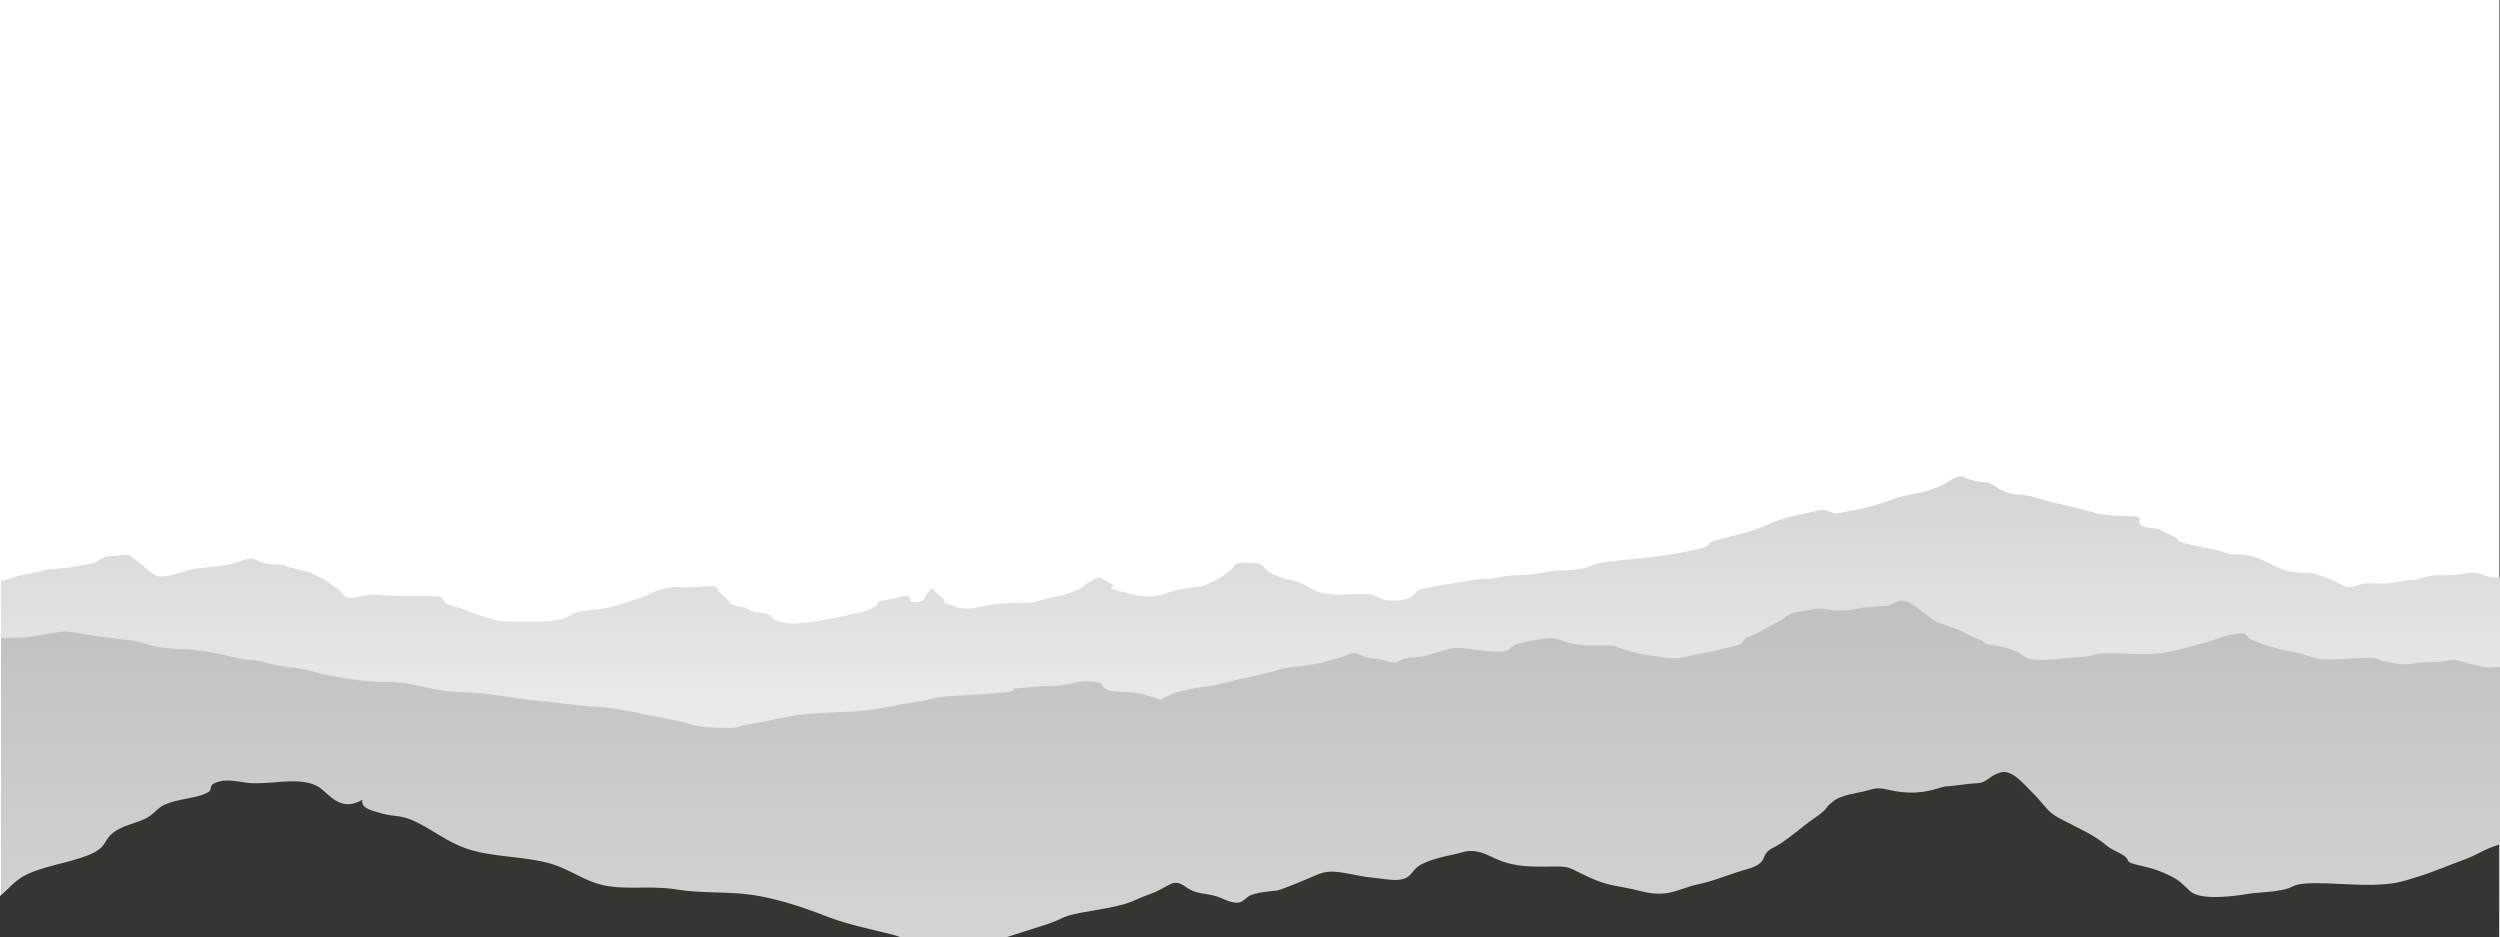<svg xmlns="http://www.w3.org/2000/svg" xmlns:xlink="http://www.w3.org/1999/xlink" viewBox="0 0 8003.13 3000"><rect x="0" y="0" width="8003.13" height="3000" fill="#808080" stroke="none"/><defs><style>.cls-1{isolation:isolate;}.cls-2{fill:#fff;}.cls-3,.cls-4,.cls-5,.cls-7{}.cls-3{fill:url(#linear-gradient);}.cls-4{fill:url(#linear-gradient-2);}.cls-6,.cls-7{fill:#343631;}</style><linearGradient id="linear-gradient" x1="3994.29" y1="2995.34" x2="3994.29" y2="1525.54" gradientTransform="matrix(-1, 0, 0, 1, 7997.42, 0)" gradientUnits="userSpaceOnUse"><stop offset="0" stop-color="#fff"/><stop offset="1" stop-color="#d4d4d4"/></linearGradient><linearGradient id="linear-gradient-2" x1="3994.29" y1="3000" x2="3994.29" y2="1923.21" gradientTransform="matrix(-1, 0, 0, 1, 7997.42, 0)" gradientUnits="userSpaceOnUse"><stop offset="0" stop-color="#d4d4d4"/><stop offset="1" stop-color="silver"/></linearGradient></defs><title>Asset 1</title><g class="cls-1"><g id="Layer_2" data-name="Layer 2"><g id="Layer_1-2" data-name="Layer 1"><rect class="cls-2" width="8000" height="3000"/><path class="cls-3" d="M3.13,1858.56s0,3.55,22.5-4.05,31.55-10.64,50.19-14.19,84.6-18.75,84.6-18.75,43-1,81.73-8.11,14.34-3.55,41.58-7.6,21.51-7.6,44.45-18.75,11.47-4.05,53.05-9.12,31.55,1,50.19,12.67,40.15,34.45,63.09,49.14,66-2,104.67-13.17,104.67-11.65,142-21.28,53.05-25.84,86-9.63,74.56,8.61,84.6,14.69,80.3,21.28,80.3,21.28,27.24,15.71,38.72,19.76,35.85,24.32,54.49,37.49,0,4.56,17.21,18.75,50.19-.51,74.56-2.53,33,.51,84.6,2,55.92,1,111.84,1,34.41,7.6,54.49,21.79,44.45,13.17,68.83,25.33,60.22,21.28,83.17,28.37,84.6,6.08,126.18,6.08,61.66-2,83.17-6.08,38.72-14.69,53.05-22.29,87.47-10.64,111.84-17.73,107.54-32.43,120.45-39.52,22.94-12.67,57.36-20.77,47.32-2,64.53-2.53,31.55-1.52,70.26-4.05,30.11,13.68,34.41,17.73,25.81,21.79,34.41,33.95,44.45,15.2,48.75,16.21,25.81,16.72,43,16.72,33,2,45.88,15.71,44.45,20.27,71.69,18.75,54.49-3.55,100.37-12.67,71.69-14.69,100.37-20.77,64.53-20.77,63.09-30.91,53.05-12.67,77.43-21.79,27.24,7.6,27.24,12.16,14.34,7.09,28.68,4.56,21.51-16.72,24.38-24.32,18.64-18.75,18.64-18.75a188.65,188.65,0,0,0,27.24,27.36c15.77,12.67,10,11.15,10,17.23s33,9.63,40.15,15.2,43,7.09,60.22,3,57.36-12.67,76-13.68,57.36-3,86-3,41.58-9.12,83.17-17.23,64.53-16.72,80.3-22.8,18.64-14.19,43-27.87,25.81-14.69,34.41-10.13,12.91,7.09,31.55,17.23,0,6.08,0,12.67,28.68,11.15,51.62,17.73,41.58,8.11,54.49,10.13,53.05-3,76-12.16,68.83-15.2,98.94-18.75,106.11-48.64,111.84-65.86,53.05-9.12,70.26-9.12,14.34,3,33,20.77,58.79,27.87,87.47,35,28.68,10.64,58.79,26.35,61.66,18.24,83.17,18.24,91.77-6.08,111.84.51,22.94,19.76,74.56,18.24,60.22-25.33,68.83-31.92,91.77-19.76,160.6-30.91,60.22-2,104.67-12.16,67.39-3,109-9.63,45.88-10.64,94.64-12.16,64.53-5.07,100.37-19.25,147.69-13.17,282.48-39,37.28-22.8,120.45-42.56,107.54-26.85,159.16-49.65,123.32-33.44,143.39-39.52,37.28-2,51.62,5.07,43-3.55,73.13-8.11,87.47-21.28,103.24-27.87,60.22-19.76,91.77-24.83,78.86-21.79,96.07-33.44,43-25.84,58.79-19.25,25.81,13.17,58.79,15.71,22.94,6.08,61.66,26.35,68.83,9.12,116.15,25.33,106.11,25.84,130.48,32.93,35.85,9.12,54.49,14.69,58.79,9.12,110.41,10.13,17.21,14.69,34.41,28.37,54.49,7.09,67.39,17.73,50.19,20.77,50.19,29.89,66,20.27,111.84,29.89,40.15,16.21,77.43,16.21,68.83,9.63,109,31.41,76,29.39,113.28,27.6,109,36.24,119,41.81,25.81,5.57,51.62-3.55,67.39,0,100.37-5.07,45.88-10.13,66-9.63,51.62-14.19,76-15.55,60.22,2.38,93.2-5.22,57.36,2,71.69,8.11,42.31,5.07,42.31,5.07v1145.9H3.13Z"/><path class="cls-4" d="M8003.13,2135.38c-46.61-.43-22.23,6.44-82.46-7.3s-53.05-18.88-83.17-13.73-18.64,3.43-76,6-43,12.45-111.84,0-15.77-16.31-94.64-13.73-109,10.73-153.43-3-28.68-10.3-83.17-21.46-84.6-23.6-110.41-34.33-4.3-26.61-51.62-18.45-57.36,17.17-91.77,26.18-67.39,19.27-100.37,26.37-44.45,11-96.07,11.82-142-7.3-166.33,2.15-71.69,8.58-96.07,11.59-98.94,10.73-121.88-3.86-21.51-17.17-57.36-28.32-70.26-11.16-74.56-18-10-8.58-30.11-15.88-18.64-12-58.79-27.47-66-21.89-80.3-33-24.38-20.6-37.28-29.18-38.72-32.61-63.09-27.89-30.11,15.88-48.75,16.31-54.49,4.72-66,4.72-37.28,10.78-81.73,9.47-53.05-10.32-80.3-4.32-60.22,6.44-80.3,18.45-7.17,9.44-38.72,24.89-57.36,33.9-87.47,44.63-5.74,21.89-53.05,31.76-70.26,18-107.54,23.6-60.22,20.6-117.58,10.3-66-6.44-113.28-21.89-33-16.31-93.2-15.45-86-6-111.84-15-43-10.73-63.09-6.44-53.05,6.87-83.17,17.17-17.21,28.32-74.56,23.6-38.72-3-71.69-7.3-51.62-7.3-74.56-.43-76,23.17-87.47,24.46-47.32,2.57-60.22,9-17.21,15.45-53.05,3.86-51.62-3.86-80.3-18.45-33,.43-76,11.16S4247,2122.08,4161,2132.38s-47.32,9.44-113.28,24-124.75,28.75-150.56,35.19-57.36,6.87-103.24,18-44.45,14.59-63.09,21.89-7.17,10.73-7.17,10.73-76-27.47-116.15-27-74.56-5.15-78.86-20.6-54.49-14.16-71.69-12.45-41.58,13.3-88.9,13.73-80.3,4.29-114.71,7.72,37.28,7.3-74.56,16.31-157.73,6.44-200.75,18-20.07,3.86-78.86,14.59-64.53,12.87-123.32,21-167.77,6-233.73,17.17-87.47,18.88-139.09,27-30.11,12.45-76,12.45-101.81-4.29-117.58-12-111.84-23.6-150.56-32.19-103.24-21.89-156.29-24-107.54-12-187.84-19.31-143.39-25.32-233.73-26.61-160.6-32.61-230.86-32.61-114.71-6-187.84-19.31-57.36-19.31-130.48-27.47-76-19.31-120.45-23.17-38.72-3.86-80.3-13.73-111.84-21.46-134.79-21.46S506,2076.16,468.71,2062s-90.34-15.88-154.86-24.89-90.34-17.59-116.15-15-116.3,20.58-123.47,19.29-71.1,1.55-71.1,1.55V3000h8000Z"/><g class="cls-5"><path class="cls-6" d="M2637.74,2930.4c-65.59-25.61-155-55.55-234.94-66.27-78.18-10.48-157-3.79-236.37-16.65-78.94-12.78-148.86.74-222.5-11.33s-120.74-57.4-196.89-75.62c-74.91-17.92-166-18.33-236.58-38.64-76.64-22-124-66.85-189.07-95.4-41-18-60.47-11.43-101.46-23.18-36.31-10.41-65.71-17.3-59.36-43.43-76.52,44.74-110-26.55-147.79-44.73-57.77-27.8-136.33-4.58-208.09-8.16-26.71-1.33-70.54-13.23-99.61-5.92-47,11.8-17.71,23.85-41.15,36.29-36.15,19.18-92.27,18.42-140.05,40-16.72,7.55-35.08,32.5-59.57,43.91-24,11.16-51,17.72-72.62,27.54-70.93,32.21-35.32,58.12-105.61,87.3C226.8,2760.73,148.81,2770.8,91,2797c-44.26,20.07-61.14,47.75-91,71.07V3000H2882.38a348.61,348.61,0,0,0-35-10.59C2771.33,2970.83,2709.65,2958.47,2637.74,2930.4Z"/></g><path class="cls-7" d="M8000,3000V2703.77c-49,15.21-66.58,31.56-111.11,47.91-52,19.09-101.8,40.81-151.61,55.85s-67.14,23.22-145.11,25-214.42-15.45-251.24,4.54-108.29,18.18-145.11,24.54-149.45,22.72-184.1-8.18-32.49-36.36-86.64-60-106.13-23.63-112.63-38.17-15.16-18.18-45.48-33.63-28.16-25.45-88.8-58.17-99.63-46.36-121.29-70-36.82-43.63-56.31-61.81-58.48-69.08-95.3-59.08-45.48,33.63-73.64,34.54-82.3,10-99.63,10-56.31,22.83-123.46,20.05-80.14-21.87-121.29-9.14-91,13.63-121.29,39.08-10.83,20-58.48,52.72-86.64,71.8-132.12,94.53-8.66,46.36-80.14,67.26-106.13,38.17-162.44,50-91,43.63-177.6,21.81-99.63-13.63-171.11-46.36-49.82-34.54-140.78-32.72-130-12.72-168.94-31.81-65-22.72-95.3-13.63-80.14,14.54-125.62,36.36-26,60-112.63,50-58.48-6.36-108.29-15.45-78-15.45-112.63-.91-114.79,49.08-132.12,51.81-71.47,5.45-91,19.09-26,32.72-80.14,8.18-78-8.18-121.29-39.08-49.82.91-114.79,23.63-47.65,30-177.6,51.81-71.47,20-171.1,50.9c-38.74,12-75.81,23.89-109,34.72Z"/></g></g></g></svg>